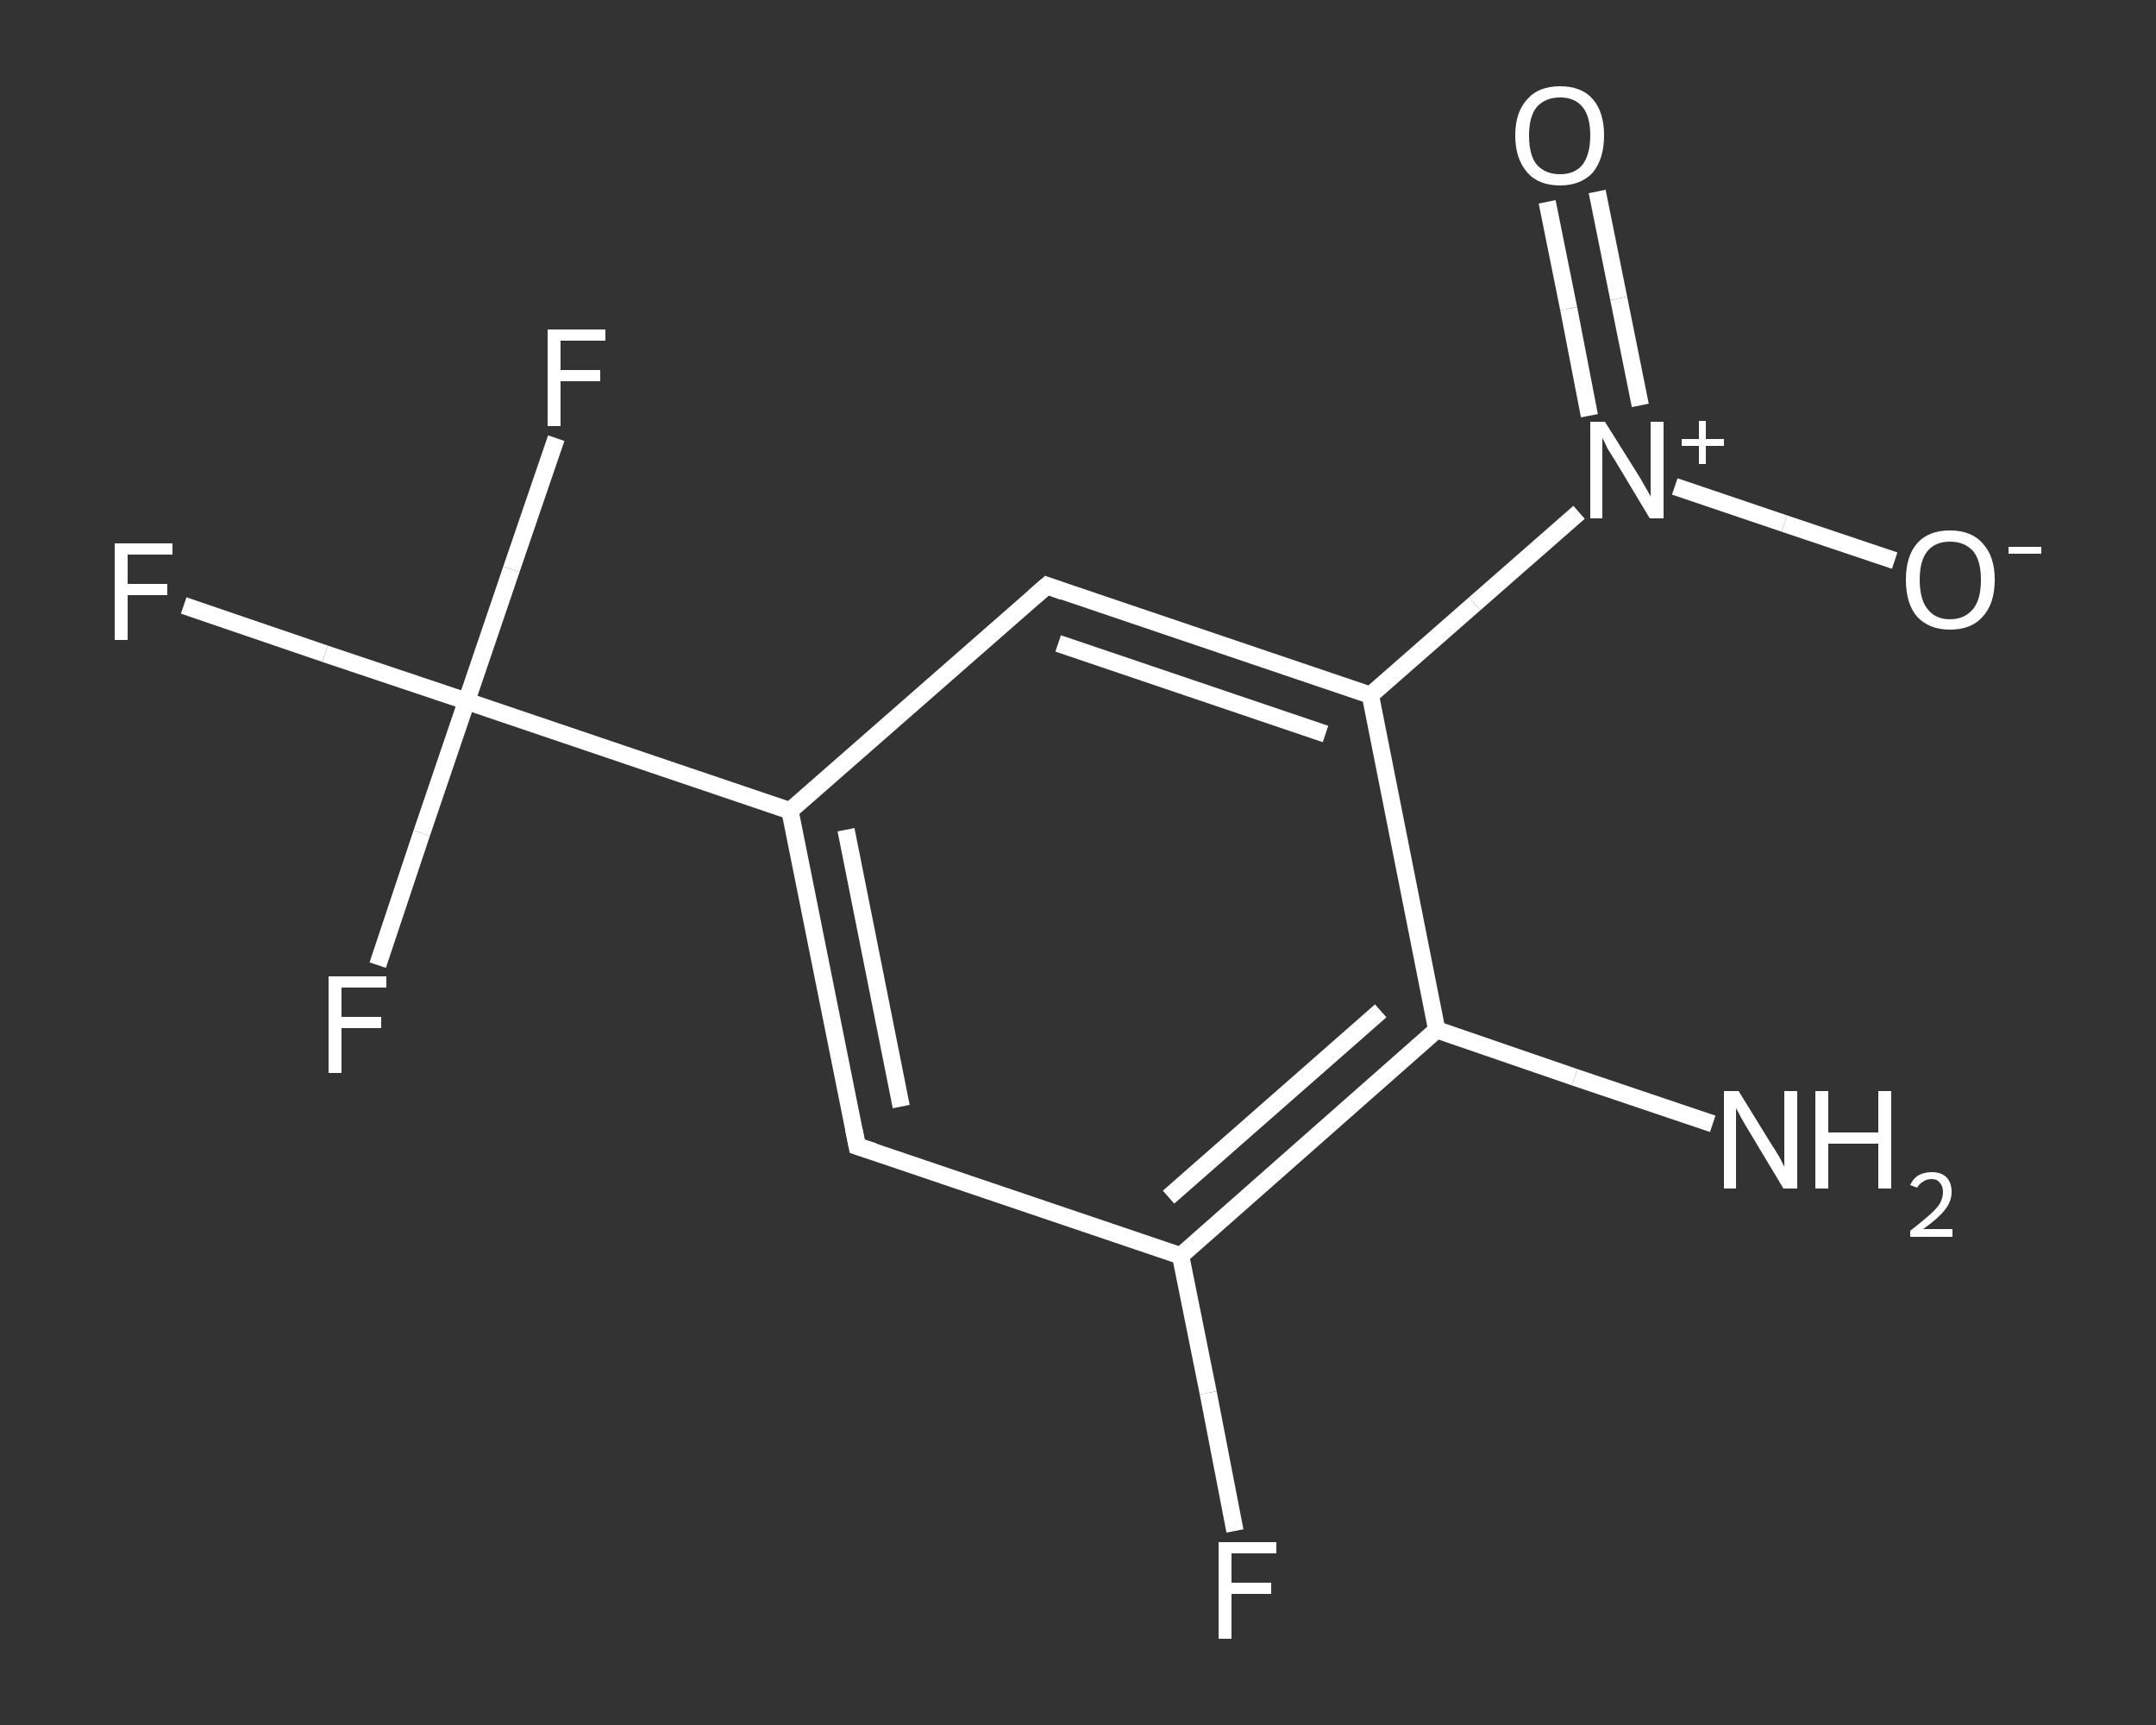 <?xml version='1.0' encoding='iso-8859-1'?>
<svg version='1.1' baseProfile='full'
              xmlns='http://www.w3.org/2000/svg'
                      xmlns:rdkit='http://www.rdkit.org/xml'
                      xmlns:xlink='http://www.w3.org/1999/xlink'
                  xml:space='preserve'
width='250px' height='200px' viewBox='0 0 250 200'>
<rect x="0" y="0" width="250" height="200" fill="#333333" stroke="none"/>
<!-- END OF HEADER -->
<rect style='opacity:1.0;fill:transparent;stroke:none' width='250.0' height='200.0' x='0.0' y='0.0'> </rect>
<path class='bond-0 atom-0 atom-1' d='M 198.6,130.3 L 182.6,124.9' style='fill:none;fill-rule:evenodd;stroke:#FFFFFF;stroke-width:2.0px;stroke-linecap:butt;stroke-linejoin:miter;stroke-opacity:1' />
<path class='bond-0 atom-0 atom-1' d='M 182.6,124.9 L 166.6,119.4' style='fill:none;fill-rule:evenodd;stroke:#FFFFFF;stroke-width:2.0px;stroke-linecap:butt;stroke-linejoin:miter;stroke-opacity:1' />
<path class='bond-1 atom-1 atom-2' d='M 166.6,119.4 L 136.9,145.6' style='fill:none;fill-rule:evenodd;stroke:#FFFFFF;stroke-width:2.0px;stroke-linecap:butt;stroke-linejoin:miter;stroke-opacity:1' />
<path class='bond-1 atom-1 atom-2' d='M 160.1,117.2 L 135.5,138.8' style='fill:none;fill-rule:evenodd;stroke:#FFFFFF;stroke-width:2.0px;stroke-linecap:butt;stroke-linejoin:miter;stroke-opacity:1' />
<path class='bond-2 atom-2 atom-3' d='M 136.9,145.6 L 140.1,161.5' style='fill:none;fill-rule:evenodd;stroke:#FFFFFF;stroke-width:2.0px;stroke-linecap:butt;stroke-linejoin:miter;stroke-opacity:1' />
<path class='bond-2 atom-2 atom-3' d='M 140.1,161.5 L 143.2,177.5' style='fill:none;fill-rule:evenodd;stroke:#FFFFFF;stroke-width:2.0px;stroke-linecap:butt;stroke-linejoin:miter;stroke-opacity:1' />
<path class='bond-3 atom-2 atom-4' d='M 136.9,145.6 L 99.4,132.9' style='fill:none;fill-rule:evenodd;stroke:#FFFFFF;stroke-width:2.0px;stroke-linecap:butt;stroke-linejoin:miter;stroke-opacity:1' />
<path class='bond-4 atom-4 atom-5' d='M 99.4,132.9 L 91.6,94.0' style='fill:none;fill-rule:evenodd;stroke:#FFFFFF;stroke-width:2.0px;stroke-linecap:butt;stroke-linejoin:miter;stroke-opacity:1' />
<path class='bond-4 atom-4 atom-5' d='M 104.5,128.3 L 98.1,96.2' style='fill:none;fill-rule:evenodd;stroke:#FFFFFF;stroke-width:2.0px;stroke-linecap:butt;stroke-linejoin:miter;stroke-opacity:1' />
<path class='bond-5 atom-5 atom-6' d='M 91.6,94.0 L 54.1,81.3' style='fill:none;fill-rule:evenodd;stroke:#FFFFFF;stroke-width:2.0px;stroke-linecap:butt;stroke-linejoin:miter;stroke-opacity:1' />
<path class='bond-6 atom-6 atom-7' d='M 54.1,81.3 L 37.7,75.8' style='fill:none;fill-rule:evenodd;stroke:#FFFFFF;stroke-width:2.0px;stroke-linecap:butt;stroke-linejoin:miter;stroke-opacity:1' />
<path class='bond-6 atom-6 atom-7' d='M 37.7,75.8 L 21.3,70.2' style='fill:none;fill-rule:evenodd;stroke:#FFFFFF;stroke-width:2.0px;stroke-linecap:butt;stroke-linejoin:miter;stroke-opacity:1' />
<path class='bond-7 atom-6 atom-8' d='M 54.1,81.3 L 59.3,66.0' style='fill:none;fill-rule:evenodd;stroke:#FFFFFF;stroke-width:2.0px;stroke-linecap:butt;stroke-linejoin:miter;stroke-opacity:1' />
<path class='bond-7 atom-6 atom-8' d='M 59.3,66.0 L 64.5,50.8' style='fill:none;fill-rule:evenodd;stroke:#FFFFFF;stroke-width:2.0px;stroke-linecap:butt;stroke-linejoin:miter;stroke-opacity:1' />
<path class='bond-8 atom-6 atom-9' d='M 54.1,81.3 L 48.9,96.6' style='fill:none;fill-rule:evenodd;stroke:#FFFFFF;stroke-width:2.0px;stroke-linecap:butt;stroke-linejoin:miter;stroke-opacity:1' />
<path class='bond-8 atom-6 atom-9' d='M 48.9,96.6 L 43.8,111.9' style='fill:none;fill-rule:evenodd;stroke:#FFFFFF;stroke-width:2.0px;stroke-linecap:butt;stroke-linejoin:miter;stroke-opacity:1' />
<path class='bond-9 atom-5 atom-10' d='M 91.6,94.0 L 121.4,67.9' style='fill:none;fill-rule:evenodd;stroke:#FFFFFF;stroke-width:2.0px;stroke-linecap:butt;stroke-linejoin:miter;stroke-opacity:1' />
<path class='bond-10 atom-10 atom-11' d='M 121.4,67.9 L 158.9,80.6' style='fill:none;fill-rule:evenodd;stroke:#FFFFFF;stroke-width:2.0px;stroke-linecap:butt;stroke-linejoin:miter;stroke-opacity:1' />
<path class='bond-10 atom-10 atom-11' d='M 122.7,74.6 L 153.7,85.1' style='fill:none;fill-rule:evenodd;stroke:#FFFFFF;stroke-width:2.0px;stroke-linecap:butt;stroke-linejoin:miter;stroke-opacity:1' />
<path class='bond-11 atom-11 atom-12' d='M 158.9,80.6 L 171.0,70.0' style='fill:none;fill-rule:evenodd;stroke:#FFFFFF;stroke-width:2.0px;stroke-linecap:butt;stroke-linejoin:miter;stroke-opacity:1' />
<path class='bond-11 atom-11 atom-12' d='M 171.0,70.0 L 183.1,59.4' style='fill:none;fill-rule:evenodd;stroke:#FFFFFF;stroke-width:2.0px;stroke-linecap:butt;stroke-linejoin:miter;stroke-opacity:1' />
<path class='bond-12 atom-12 atom-13' d='M 190.2,47.0 L 187.7,34.6' style='fill:none;fill-rule:evenodd;stroke:#FFFFFF;stroke-width:2.0px;stroke-linecap:butt;stroke-linejoin:miter;stroke-opacity:1' />
<path class='bond-12 atom-12 atom-13' d='M 187.7,34.6 L 185.2,22.2' style='fill:none;fill-rule:evenodd;stroke:#FFFFFF;stroke-width:2.0px;stroke-linecap:butt;stroke-linejoin:miter;stroke-opacity:1' />
<path class='bond-12 atom-12 atom-13' d='M 184.3,48.2 L 181.9,35.8' style='fill:none;fill-rule:evenodd;stroke:#FFFFFF;stroke-width:2.0px;stroke-linecap:butt;stroke-linejoin:miter;stroke-opacity:1' />
<path class='bond-12 atom-12 atom-13' d='M 181.9,35.8 L 179.4,23.4' style='fill:none;fill-rule:evenodd;stroke:#FFFFFF;stroke-width:2.0px;stroke-linecap:butt;stroke-linejoin:miter;stroke-opacity:1' />
<path class='bond-13 atom-12 atom-14' d='M 194.2,56.4 L 206.9,60.7' style='fill:none;fill-rule:evenodd;stroke:#FFFFFF;stroke-width:2.0px;stroke-linecap:butt;stroke-linejoin:miter;stroke-opacity:1' />
<path class='bond-13 atom-12 atom-14' d='M 206.9,60.7 L 219.7,65.0' style='fill:none;fill-rule:evenodd;stroke:#FFFFFF;stroke-width:2.0px;stroke-linecap:butt;stroke-linejoin:miter;stroke-opacity:1' />
<path class='bond-14 atom-11 atom-1' d='M 158.9,80.6 L 166.6,119.4' style='fill:none;fill-rule:evenodd;stroke:#FFFFFF;stroke-width:2.0px;stroke-linecap:butt;stroke-linejoin:miter;stroke-opacity:1' />
<path d='M 101.3,133.5 L 99.4,132.9 L 99.0,130.9' style='fill:none;stroke:#FFFFFF;stroke-width:2.0px;stroke-linecap:butt;stroke-linejoin:miter;stroke-opacity:1;' />
<path d='M 119.9,69.2 L 121.4,67.9 L 123.3,68.6' style='fill:none;stroke:#FFFFFF;stroke-width:2.0px;stroke-linecap:butt;stroke-linejoin:miter;stroke-opacity:1;' />
<path class='atom-0' d='M 201.6 126.5
L 205.3 132.5
Q 205.7 133.1, 206.3 134.1
Q 206.9 135.2, 206.9 135.3
L 206.9 126.5
L 208.4 126.5
L 208.4 137.8
L 206.8 137.8
L 202.9 131.3
Q 202.4 130.5, 201.9 129.6
Q 201.5 128.8, 201.3 128.5
L 201.3 137.8
L 199.9 137.8
L 199.9 126.5
L 201.6 126.5
' fill='#FFFFFF'/>
<path class='atom-0' d='M 210.5 126.5
L 212.0 126.5
L 212.0 131.3
L 217.8 131.3
L 217.8 126.5
L 219.3 126.5
L 219.3 137.8
L 217.8 137.8
L 217.8 132.6
L 212.0 132.6
L 212.0 137.8
L 210.5 137.8
L 210.5 126.5
' fill='#FFFFFF'/>
<path class='atom-0' d='M 221.5 137.4
Q 221.8 136.7, 222.4 136.3
Q 223.1 135.9, 224.0 135.9
Q 225.1 135.9, 225.7 136.5
Q 226.3 137.1, 226.3 138.2
Q 226.3 139.3, 225.5 140.3
Q 224.7 141.3, 223.0 142.5
L 226.4 142.5
L 226.4 143.4
L 221.5 143.4
L 221.5 142.7
Q 222.8 141.7, 223.7 140.9
Q 224.5 140.2, 224.9 139.6
Q 225.3 138.9, 225.3 138.2
Q 225.3 137.5, 224.9 137.1
Q 224.6 136.7, 224.0 136.7
Q 223.4 136.7, 223.0 137.0
Q 222.6 137.2, 222.3 137.7
L 221.5 137.4
' fill='#FFFFFF'/>
<path class='atom-3' d='M 141.3 178.8
L 148.0 178.8
L 148.0 180.1
L 142.8 180.1
L 142.8 183.5
L 147.4 183.5
L 147.4 184.8
L 142.8 184.8
L 142.8 190.0
L 141.3 190.0
L 141.3 178.8
' fill='#FFFFFF'/>
<path class='atom-7' d='M 13.3 63.0
L 20.0 63.0
L 20.0 64.3
L 14.8 64.3
L 14.8 67.7
L 19.4 67.7
L 19.4 69.0
L 14.8 69.0
L 14.8 74.2
L 13.3 74.2
L 13.3 63.0
' fill='#FFFFFF'/>
<path class='atom-8' d='M 63.5 38.2
L 70.2 38.2
L 70.2 39.5
L 65.0 39.5
L 65.0 42.9
L 69.6 42.9
L 69.6 44.2
L 65.0 44.2
L 65.0 49.4
L 63.5 49.4
L 63.5 38.2
' fill='#FFFFFF'/>
<path class='atom-9' d='M 38.1 113.2
L 44.8 113.2
L 44.8 114.5
L 39.6 114.5
L 39.6 117.9
L 44.2 117.9
L 44.2 119.2
L 39.6 119.2
L 39.6 124.4
L 38.1 124.4
L 38.1 113.2
' fill='#FFFFFF'/>
<path class='atom-12' d='M 186.1 48.9
L 189.8 54.8
Q 190.2 55.4, 190.8 56.5
Q 191.4 57.5, 191.4 57.6
L 191.4 48.9
L 192.9 48.9
L 192.9 60.1
L 191.3 60.1
L 187.4 53.6
Q 186.9 52.8, 186.4 52.0
Q 186.0 51.1, 185.8 50.8
L 185.8 60.1
L 184.4 60.1
L 184.4 48.9
L 186.1 48.9
' fill='#FFFFFF'/>
<path class='atom-12' d='M 195.0 50.9
L 197.0 50.9
L 197.0 48.8
L 197.8 48.8
L 197.8 50.9
L 199.9 50.9
L 199.9 51.7
L 197.8 51.7
L 197.8 53.8
L 197.0 53.8
L 197.0 51.7
L 195.0 51.7
L 195.0 50.9
' fill='#FFFFFF'/>
<path class='atom-13' d='M 175.7 15.7
Q 175.7 13.0, 177.1 11.5
Q 178.4 10.0, 180.9 10.0
Q 183.4 10.0, 184.7 11.5
Q 186.0 13.0, 186.0 15.7
Q 186.0 18.4, 184.7 20.0
Q 183.3 21.5, 180.9 21.5
Q 178.4 21.5, 177.1 20.0
Q 175.7 18.4, 175.7 15.7
M 180.9 20.2
Q 182.6 20.2, 183.5 19.1
Q 184.4 17.9, 184.4 15.7
Q 184.4 13.5, 183.5 12.4
Q 182.6 11.3, 180.9 11.3
Q 179.2 11.3, 178.2 12.4
Q 177.3 13.5, 177.3 15.7
Q 177.3 18.0, 178.2 19.1
Q 179.2 20.2, 180.9 20.2
' fill='#FFFFFF'/>
<path class='atom-14' d='M 221.0 67.2
Q 221.0 64.5, 222.3 63.0
Q 223.6 61.5, 226.1 61.5
Q 228.6 61.5, 229.9 63.0
Q 231.3 64.5, 231.3 67.2
Q 231.3 70.0, 229.9 71.5
Q 228.6 73.0, 226.1 73.0
Q 223.7 73.0, 222.3 71.5
Q 221.0 70.0, 221.0 67.2
M 226.1 71.8
Q 227.8 71.8, 228.8 70.6
Q 229.7 69.5, 229.7 67.2
Q 229.7 65.0, 228.8 63.9
Q 227.8 62.8, 226.1 62.8
Q 224.4 62.8, 223.5 63.9
Q 222.6 65.0, 222.6 67.2
Q 222.6 69.5, 223.5 70.6
Q 224.4 71.8, 226.1 71.8
' fill='#FFFFFF'/>
<path class='atom-14' d='M 232.9 63.4
L 236.7 63.4
L 236.7 64.2
L 232.9 64.2
L 232.9 63.4
' fill='#FFFFFF'/>
</svg>
